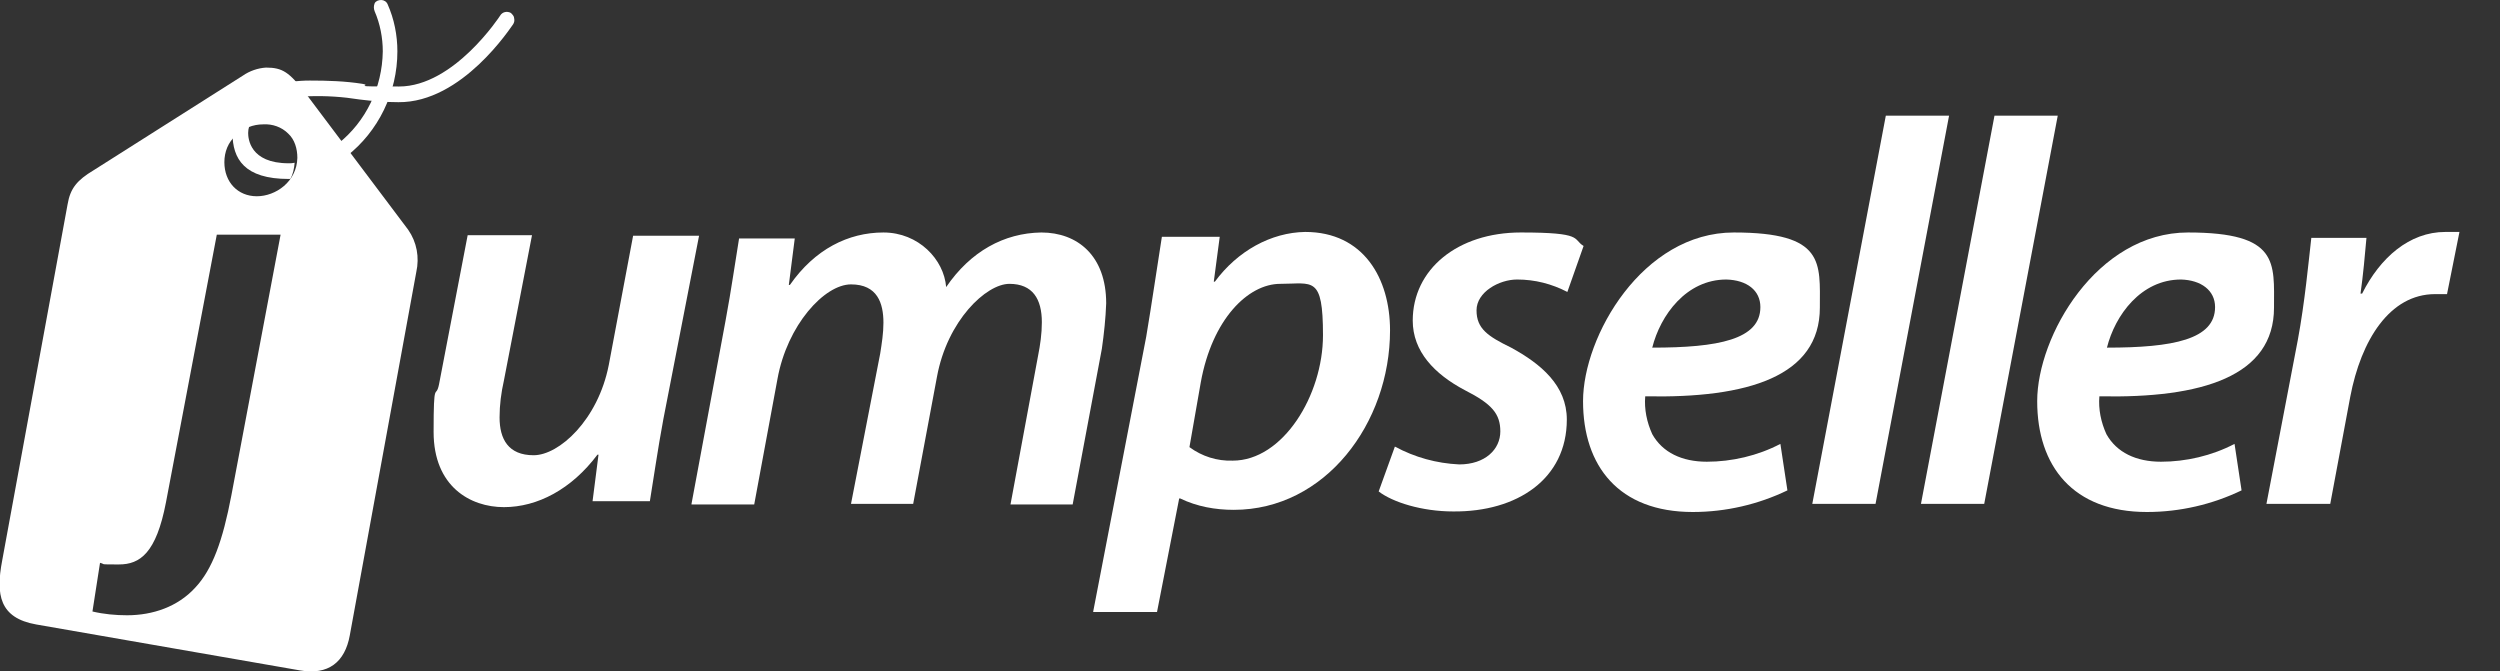 <?xml version="1.0" encoding="UTF-8"?>
<svg id="Layer_1" xmlns="http://www.w3.org/2000/svg" version="1.1" viewBox="0 0 462.4 124.2">
  <rect x="0" y="0" width="462.4" height="124.2" fill="#333333" stroke="none"/>
  <!-- Generator: Adobe Illustrator 29.6.0, SVG Export Plug-In . SVG Version: 2.1.1 Build 207)  -->
  <defs>
    <style>
      .st0 {
        fill: #fff;
      }
    </style>
  </defs>
  <g id="Page-1">
    <g id="logo-2">
      <path id="Shape" class="st0" d="M129.3,43.6l-6.6,33.9c-1.1,5.9-1.8,11-2.5,15.2h-10.6l1.1-8.6h-.2c-4.8,6.4-11.1,9.7-17.3,9.7s-13-3.8-13-13.9.4-5.9,1-8.8l5.3-27.6h11.9l-5.2,26.9c-.5,2.2-.8,4.5-.8,6.8,0,4,1.6,7,6.3,7s11.9-6.5,13.9-16.7l4.5-23.9h12.2Z"/>
      <path class="st0" d="M127.9,93.2l6.3-33.9c1.1-5.9,1.8-11,2.5-15.2h10.3l-1.1,8.6h.2c4.6-6.6,10.8-9.7,17.3-9.7s11.2,5,11.6,10.1c4.5-6.6,10.7-10,17.6-10.1,6.7,0,12,4.3,12,13.1-.1,2.8-.4,5.6-.8,8.4l-5.4,28.8h-11.5l5.1-27.5c.4-2,.7-4.1.7-6.2,0-4.3-1.7-7.1-6-7.1s-11.5,6.8-13.4,17.2l-4.4,23.5h-11.5l5.4-27.8c.3-1.9.6-3.8.6-5.7,0-3.6-1.1-7.1-6-7.1s-11.8,7.5-13.6,17.5l-4.3,23.2h-11.6Z"/>
      <path class="st0" d="M202.2,113.1l9.8-50.8c1-5.9,2.1-13.5,2.9-18.5h10.7l-1.1,8.3h.2c4.2-5.7,10.4-9.1,16.7-9.2,10.8,0,15.7,8.6,15.7,18.2,0,17.2-12,33.2-28.9,33.2-3.4,0-6.8-.6-9.9-2.1h-.2l-4.1,21h-11.8ZM220,82.7c2.3,1.7,5.1,2.6,8,2.5,9.3,0,16.7-12.1,16.7-23.2s-1.9-9.5-7.9-9.5-12.6,6.6-14.7,18.2l-2.1,12Z"/>
      <path class="st0" d="M258,82.6c3.7,2,7.7,3.1,11.9,3.3,4.8,0,7.6-2.8,7.6-6.1s-1.6-5.1-6.5-7.6c-5.7-3-9.7-7.2-9.7-12.9,0-9.5,8.3-16.3,20-16.3s9.5,1.2,11.6,2.5l-3,8.5c-2.9-1.5-6-2.3-9.3-2.3s-7.5,2.3-7.5,5.7,2.1,4.8,6.4,6.9c5.5,3,10.3,7,10.3,13.3,0,11-9.2,17.1-21,17-5.8,0-11.2-1.7-13.8-3.7l3-8.3Z"/>
      <path class="st0" d="M330.6,90.7c-5.4,2.6-11.4,4-17.5,4-13.7,0-20.3-8.5-20.3-20.5s11-31.2,27.9-31.2,15.9,5.6,15.9,13.9c0,12.7-13.3,16.8-32.3,16.4-.2,2.4.3,4.8,1.3,7,1.9,3.4,5.5,5.1,10.1,5.1s9.4-1.1,13.6-3.3l1.3,8.6ZM319.3,51.7c-7.4,0-12.2,6.6-13.7,12.6,12.2,0,20-1.5,20-7.5,0-3.1-2.5-5-6.3-5.1h0Z"/>
      <polygon class="st0" points="335.2 93.2 348.8 21.4 360.5 21.4 346.9 93.2 335.2 93.2"/>
      <polygon class="st0" points="355.3 93.2 368.9 21.4 380.6 21.4 367 93.2 355.3 93.2"/>
      <path class="st0" d="M414.6,90.7c-5.4,2.6-11.4,4-17.5,4-13.7,0-20.3-8.5-20.3-20.5s11-31.2,27.9-31.2,15.9,5.6,15.9,13.9c0,12.7-13.3,16.8-32.3,16.4-.2,2.4.3,4.8,1.3,7,1.9,3.4,5.5,5.1,10.1,5.1s9.4-1.1,13.6-3.3l1.3,8.6ZM403.4,51.7c-7.4,0-12.2,6.6-13.7,12.6,12.2,0,20-1.5,20-7.5,0-3.1-2.6-5-6.3-5.1h0Z"/>
      <path class="st0" d="M419.2,93.2l5.8-30.3c1.3-7,2-14.5,2.5-18.9h10.2c-.3,3.3-.6,6.8-1.1,10.3h.3c3.3-6.6,8.7-11.4,15.4-11.4s1.8,0,2.6,0l-2.3,11.5c-.7,0-1.5,0-2.2,0-8.4,0-13.7,8.5-15.7,19l-3.7,19.8h-11.8Z"/>
      <path class="st0" d="M59.5,28.6c1-.6,2.1-1.2,3-2,5.2-4.1,8.2-10.4,8.3-17.1,0-2.5-.5-5.1-1.5-7.4-.2-.5-.2-1,0-1.5.2-.4.7-.6,1.2-.6s1,.3,1.2.8c1.2,2.7,1.8,5.7,1.8,8.7,0,7.6-3.5,14.8-9.4,19.4-1,.8-2.1,1.5-3.2,2.1l-1.5-2.4Z"/>
      <path id="Combined-Shape" class="st0" d="M75.5,42.5c1.6,2.3,2.1,5.1,1.5,7.8l-12.3,67.2c-.9,5-4,7.4-9.2,6.5l-48.8-8.5c-6.8-1.2-7.5-5.5-6.3-11.8L12.5,37.8c.5-3,1.8-4.5,4.8-6.3l27.6-17.5c1.3-.9,2.8-1.4,4.3-1.5,3.1,0,4.3.9,7.2,4.6l19.1,25.4ZM51.9,43.4h-11.8l-9.4,49.5c-1.8,9.4-4.8,11.5-8.7,11.5s-2.3,0-3.5-.3l-1.4,9c2.1.5,4.3.7,6.4.7,4.8,0,9.4-1.6,12.6-5.1,3.2-3.4,5.1-8.7,6.7-17.1l9.1-48.2ZM41.5,30c0,3.7,2.5,6.3,6,6.3s7.4-2.7,7.5-7.1c0-1.7-.5-3.4-1.7-4.5-1.2-1.2-2.9-1.8-4.6-1.7-1.9,0-3.7.7-5.1,2.1-1.4,1.2-2.1,3-2.1,4.9Z"/>
      <path class="st0" d="M94.5,2.4c-.7-.4-1.6-.2-2,.5,0,0-8.5,13.1-18.7,13.1s-4.5-.1-6.8-.5c-3.2-.5-6.4-.6-9.7-.6-9.4,0-14.3,4.9-14.3,9.7s2.2,8.5,10.4,8.5h.3c.5-.9.7-1.9.8-3-.4.1-.7.1-1.1.1-7.2,0-7.5-4.6-7.5-5.6,0-3.3,4-6.8,11.3-6.8,3.1-.1,6.2.1,9.3.6,2.4.3,4.8.5,7.2.5,11.8.1,20.8-13.9,21.2-14.4.2-.3.3-.7.2-1.1,0-.4-.3-.7-.6-1h0Z"/>
    </g>
  </g>
</svg>